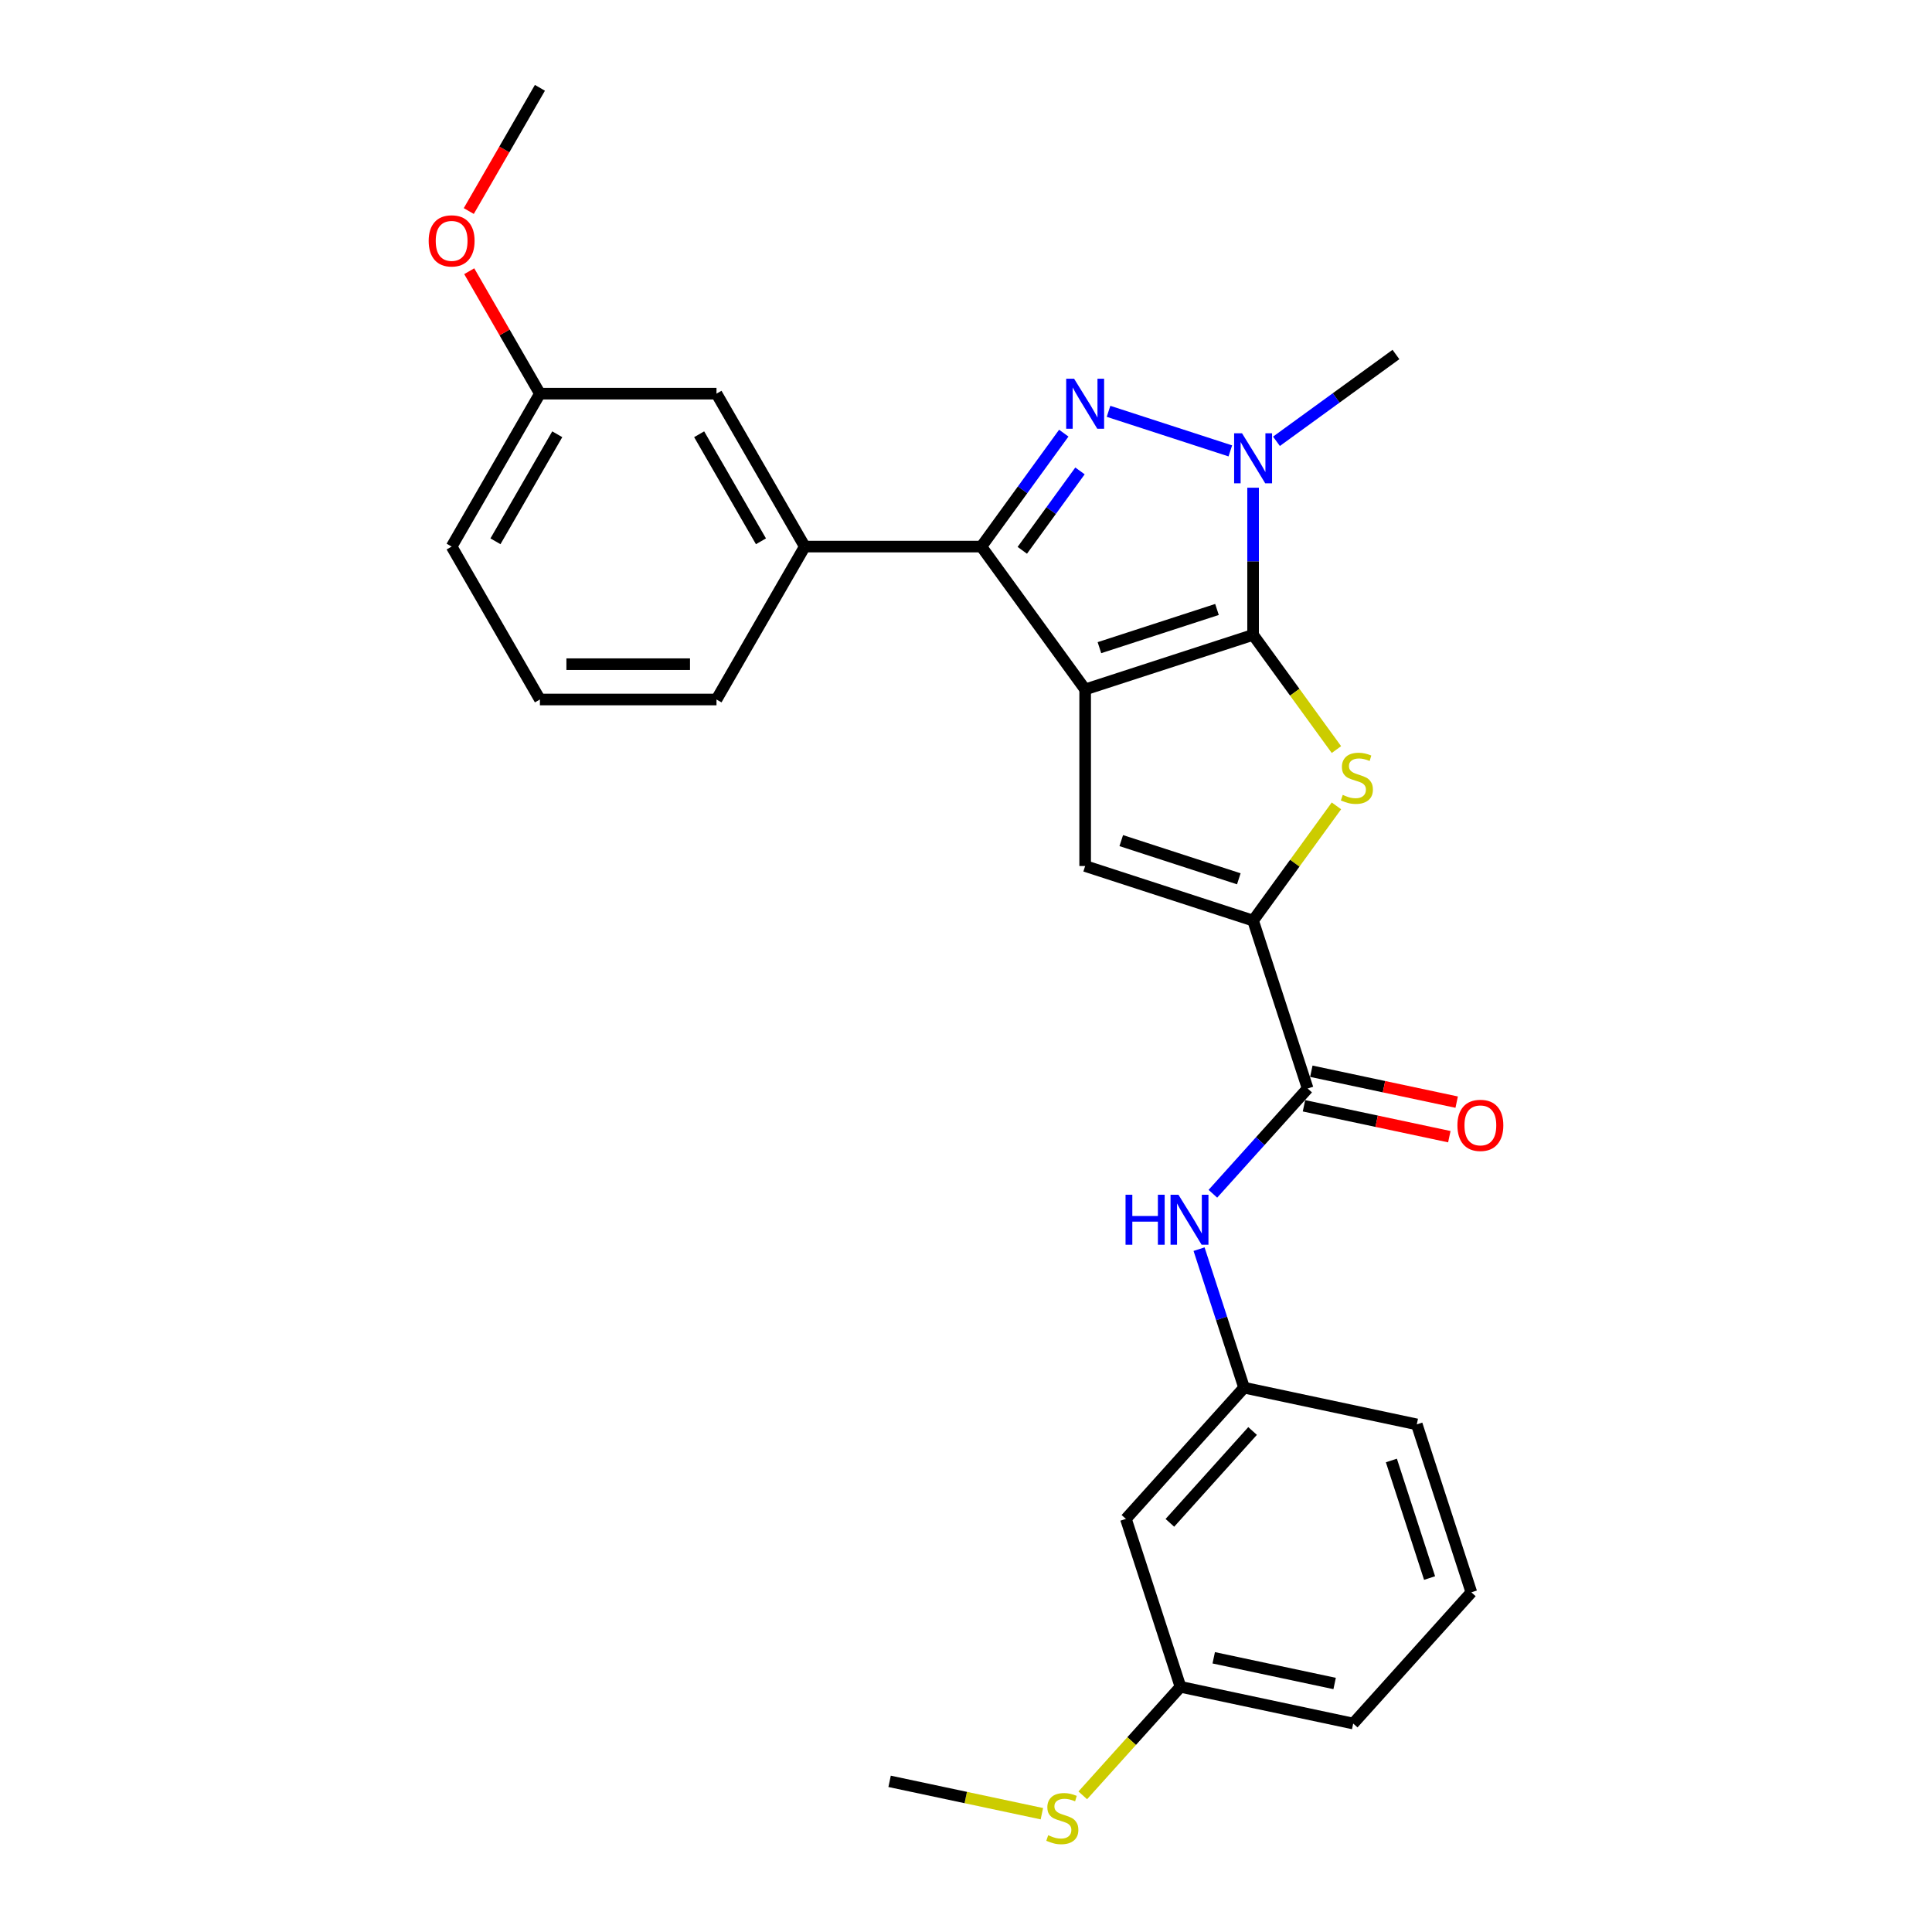 <?xml version='1.0' encoding='iso-8859-1'?>
<svg version='1.1' baseProfile='full'
              xmlns='http://www.w3.org/2000/svg'
                      xmlns:rdkit='http://www.rdkit.org/xml'
                      xmlns:xlink='http://www.w3.org/1999/xlink'
                  xml:space='preserve'
width='1000px' height='1000px' viewBox='0 0 1000 1000'>
<!-- END OF HEADER -->
<rect style='opacity:1.0;fill:#FFFFFF;stroke:none' width='1000' height='1000' x='0' y='0'> </rect>
<path class='bond-0' d='M 561.673,356.85 L 648.596,328.607' style='fill:none;fill-rule:evenodd;stroke:#000000;stroke-width:6px;stroke-linecap:butt;stroke-linejoin:miter;stroke-opacity:1' />
<path class='bond-0' d='M 569.062,335.229 L 629.909,315.459' style='fill:none;fill-rule:evenodd;stroke:#000000;stroke-width:6px;stroke-linecap:butt;stroke-linejoin:miter;stroke-opacity:1' />
<path class='bond-2' d='M 561.673,356.85 L 507.951,282.909' style='fill:none;fill-rule:evenodd;stroke:#000000;stroke-width:6px;stroke-linecap:butt;stroke-linejoin:miter;stroke-opacity:1' />
<path class='bond-5' d='M 561.673,356.85 L 561.673,448.247' style='fill:none;fill-rule:evenodd;stroke:#000000;stroke-width:6px;stroke-linecap:butt;stroke-linejoin:miter;stroke-opacity:1' />
<path class='bond-3' d='M 648.596,328.607 L 648.596,290.523' style='fill:none;fill-rule:evenodd;stroke:#000000;stroke-width:6px;stroke-linecap:butt;stroke-linejoin:miter;stroke-opacity:1' />
<path class='bond-3' d='M 648.596,290.523 L 648.596,252.438' style='fill:none;fill-rule:evenodd;stroke:#0000FF;stroke-width:6px;stroke-linecap:butt;stroke-linejoin:miter;stroke-opacity:1' />
<path class='bond-4' d='M 648.596,328.607 L 670.165,358.294' style='fill:none;fill-rule:evenodd;stroke:#000000;stroke-width:6px;stroke-linecap:butt;stroke-linejoin:miter;stroke-opacity:1' />
<path class='bond-4' d='M 670.165,358.294 L 691.733,387.981' style='fill:none;fill-rule:evenodd;stroke:#CCCC00;stroke-width:6px;stroke-linecap:butt;stroke-linejoin:miter;stroke-opacity:1' />
<path class='bond-1' d='M 550.61,224.195 L 529.281,253.552' style='fill:none;fill-rule:evenodd;stroke:#0000FF;stroke-width:6px;stroke-linecap:butt;stroke-linejoin:miter;stroke-opacity:1' />
<path class='bond-1' d='M 529.281,253.552 L 507.951,282.909' style='fill:none;fill-rule:evenodd;stroke:#000000;stroke-width:6px;stroke-linecap:butt;stroke-linejoin:miter;stroke-opacity:1' />
<path class='bond-1' d='M 558.999,243.746 L 544.069,264.296' style='fill:none;fill-rule:evenodd;stroke:#0000FF;stroke-width:6px;stroke-linecap:butt;stroke-linejoin:miter;stroke-opacity:1' />
<path class='bond-1' d='M 544.069,264.296 L 529.138,284.846' style='fill:none;fill-rule:evenodd;stroke:#000000;stroke-width:6px;stroke-linecap:butt;stroke-linejoin:miter;stroke-opacity:1' />
<path class='bond-28' d='M 573.773,212.9 L 636.813,233.383' style='fill:none;fill-rule:evenodd;stroke:#0000FF;stroke-width:6px;stroke-linecap:butt;stroke-linejoin:miter;stroke-opacity:1' />
<path class='bond-8' d='M 507.951,282.909 L 416.555,282.909' style='fill:none;fill-rule:evenodd;stroke:#000000;stroke-width:6px;stroke-linecap:butt;stroke-linejoin:miter;stroke-opacity:1' />
<path class='bond-15' d='M 660.697,228.419 L 691.617,205.954' style='fill:none;fill-rule:evenodd;stroke:#0000FF;stroke-width:6px;stroke-linecap:butt;stroke-linejoin:miter;stroke-opacity:1' />
<path class='bond-15' d='M 691.617,205.954 L 722.537,183.49' style='fill:none;fill-rule:evenodd;stroke:#000000;stroke-width:6px;stroke-linecap:butt;stroke-linejoin:miter;stroke-opacity:1' />
<path class='bond-27' d='M 691.733,417.116 L 670.165,446.803' style='fill:none;fill-rule:evenodd;stroke:#CCCC00;stroke-width:6px;stroke-linecap:butt;stroke-linejoin:miter;stroke-opacity:1' />
<path class='bond-27' d='M 670.165,446.803 L 648.596,476.49' style='fill:none;fill-rule:evenodd;stroke:#000000;stroke-width:6px;stroke-linecap:butt;stroke-linejoin:miter;stroke-opacity:1' />
<path class='bond-6' d='M 561.673,448.247 L 648.596,476.49' style='fill:none;fill-rule:evenodd;stroke:#000000;stroke-width:6px;stroke-linecap:butt;stroke-linejoin:miter;stroke-opacity:1' />
<path class='bond-6' d='M 580.36,435.099 L 641.206,454.869' style='fill:none;fill-rule:evenodd;stroke:#000000;stroke-width:6px;stroke-linecap:butt;stroke-linejoin:miter;stroke-opacity:1' />
<path class='bond-7' d='M 648.596,476.49 L 676.839,563.413' style='fill:none;fill-rule:evenodd;stroke:#000000;stroke-width:6px;stroke-linecap:butt;stroke-linejoin:miter;stroke-opacity:1' />
<path class='bond-9' d='M 676.839,563.413 L 652.311,590.653' style='fill:none;fill-rule:evenodd;stroke:#000000;stroke-width:6px;stroke-linecap:butt;stroke-linejoin:miter;stroke-opacity:1' />
<path class='bond-9' d='M 652.311,590.653 L 627.784,617.894' style='fill:none;fill-rule:evenodd;stroke:#0000FF;stroke-width:6px;stroke-linecap:butt;stroke-linejoin:miter;stroke-opacity:1' />
<path class='bond-11' d='M 674.938,572.353 L 712.555,580.348' style='fill:none;fill-rule:evenodd;stroke:#000000;stroke-width:6px;stroke-linecap:butt;stroke-linejoin:miter;stroke-opacity:1' />
<path class='bond-11' d='M 712.555,580.348 L 750.171,588.344' style='fill:none;fill-rule:evenodd;stroke:#FF0000;stroke-width:6px;stroke-linecap:butt;stroke-linejoin:miter;stroke-opacity:1' />
<path class='bond-11' d='M 678.739,554.473 L 716.355,562.469' style='fill:none;fill-rule:evenodd;stroke:#000000;stroke-width:6px;stroke-linecap:butt;stroke-linejoin:miter;stroke-opacity:1' />
<path class='bond-11' d='M 716.355,562.469 L 753.972,570.464' style='fill:none;fill-rule:evenodd;stroke:#FF0000;stroke-width:6px;stroke-linecap:butt;stroke-linejoin:miter;stroke-opacity:1' />
<path class='bond-12' d='M 416.555,282.909 L 370.857,203.758' style='fill:none;fill-rule:evenodd;stroke:#000000;stroke-width:6px;stroke-linecap:butt;stroke-linejoin:miter;stroke-opacity:1' />
<path class='bond-12' d='M 393.87,280.176 L 361.881,224.77' style='fill:none;fill-rule:evenodd;stroke:#000000;stroke-width:6px;stroke-linecap:butt;stroke-linejoin:miter;stroke-opacity:1' />
<path class='bond-18' d='M 416.555,282.909 L 370.857,362.061' style='fill:none;fill-rule:evenodd;stroke:#000000;stroke-width:6px;stroke-linecap:butt;stroke-linejoin:miter;stroke-opacity:1' />
<path class='bond-10' d='M 620.63,646.56 L 632.278,682.408' style='fill:none;fill-rule:evenodd;stroke:#0000FF;stroke-width:6px;stroke-linecap:butt;stroke-linejoin:miter;stroke-opacity:1' />
<path class='bond-10' d='M 632.278,682.408 L 643.926,718.257' style='fill:none;fill-rule:evenodd;stroke:#000000;stroke-width:6px;stroke-linecap:butt;stroke-linejoin:miter;stroke-opacity:1' />
<path class='bond-13' d='M 643.926,718.257 L 582.77,786.177' style='fill:none;fill-rule:evenodd;stroke:#000000;stroke-width:6px;stroke-linecap:butt;stroke-linejoin:miter;stroke-opacity:1' />
<path class='bond-13' d='M 648.336,740.676 L 605.527,788.22' style='fill:none;fill-rule:evenodd;stroke:#000000;stroke-width:6px;stroke-linecap:butt;stroke-linejoin:miter;stroke-opacity:1' />
<path class='bond-22' d='M 643.926,718.257 L 733.325,737.259' style='fill:none;fill-rule:evenodd;stroke:#000000;stroke-width:6px;stroke-linecap:butt;stroke-linejoin:miter;stroke-opacity:1' />
<path class='bond-16' d='M 370.857,203.758 L 279.46,203.758' style='fill:none;fill-rule:evenodd;stroke:#000000;stroke-width:6px;stroke-linecap:butt;stroke-linejoin:miter;stroke-opacity:1' />
<path class='bond-14' d='M 582.77,786.177 L 611.013,873.1' style='fill:none;fill-rule:evenodd;stroke:#000000;stroke-width:6px;stroke-linecap:butt;stroke-linejoin:miter;stroke-opacity:1' />
<path class='bond-17' d='M 611.013,873.1 L 585.726,901.184' style='fill:none;fill-rule:evenodd;stroke:#000000;stroke-width:6px;stroke-linecap:butt;stroke-linejoin:miter;stroke-opacity:1' />
<path class='bond-17' d='M 585.726,901.184 L 560.44,929.267' style='fill:none;fill-rule:evenodd;stroke:#CCCC00;stroke-width:6px;stroke-linecap:butt;stroke-linejoin:miter;stroke-opacity:1' />
<path class='bond-30' d='M 611.013,873.1 L 700.412,892.103' style='fill:none;fill-rule:evenodd;stroke:#000000;stroke-width:6px;stroke-linecap:butt;stroke-linejoin:miter;stroke-opacity:1' />
<path class='bond-30' d='M 628.223,858.071 L 690.802,871.373' style='fill:none;fill-rule:evenodd;stroke:#000000;stroke-width:6px;stroke-linecap:butt;stroke-linejoin:miter;stroke-opacity:1' />
<path class='bond-19' d='M 279.46,203.758 L 261.165,172.069' style='fill:none;fill-rule:evenodd;stroke:#000000;stroke-width:6px;stroke-linecap:butt;stroke-linejoin:miter;stroke-opacity:1' />
<path class='bond-19' d='M 261.165,172.069 L 242.87,140.381' style='fill:none;fill-rule:evenodd;stroke:#FF0000;stroke-width:6px;stroke-linecap:butt;stroke-linejoin:miter;stroke-opacity:1' />
<path class='bond-29' d='M 279.46,203.758 L 233.762,282.909' style='fill:none;fill-rule:evenodd;stroke:#000000;stroke-width:6px;stroke-linecap:butt;stroke-linejoin:miter;stroke-opacity:1' />
<path class='bond-29' d='M 288.436,224.77 L 256.447,280.176' style='fill:none;fill-rule:evenodd;stroke:#000000;stroke-width:6px;stroke-linecap:butt;stroke-linejoin:miter;stroke-opacity:1' />
<path class='bond-25' d='M 539.273,938.771 L 499.865,930.395' style='fill:none;fill-rule:evenodd;stroke:#CCCC00;stroke-width:6px;stroke-linecap:butt;stroke-linejoin:miter;stroke-opacity:1' />
<path class='bond-25' d='M 499.865,930.395 L 460.457,922.019' style='fill:none;fill-rule:evenodd;stroke:#000000;stroke-width:6px;stroke-linecap:butt;stroke-linejoin:miter;stroke-opacity:1' />
<path class='bond-20' d='M 370.857,362.061 L 279.46,362.061' style='fill:none;fill-rule:evenodd;stroke:#000000;stroke-width:6px;stroke-linecap:butt;stroke-linejoin:miter;stroke-opacity:1' />
<path class='bond-20' d='M 357.147,343.781 L 293.17,343.781' style='fill:none;fill-rule:evenodd;stroke:#000000;stroke-width:6px;stroke-linecap:butt;stroke-linejoin:miter;stroke-opacity:1' />
<path class='bond-26' d='M 242.638,109.233 L 261.049,77.344' style='fill:none;fill-rule:evenodd;stroke:#FF0000;stroke-width:6px;stroke-linecap:butt;stroke-linejoin:miter;stroke-opacity:1' />
<path class='bond-26' d='M 261.049,77.344 L 279.46,45.455' style='fill:none;fill-rule:evenodd;stroke:#000000;stroke-width:6px;stroke-linecap:butt;stroke-linejoin:miter;stroke-opacity:1' />
<path class='bond-24' d='M 279.46,362.061 L 233.762,282.909' style='fill:none;fill-rule:evenodd;stroke:#000000;stroke-width:6px;stroke-linecap:butt;stroke-linejoin:miter;stroke-opacity:1' />
<path class='bond-21' d='M 761.568,824.182 L 733.325,737.259' style='fill:none;fill-rule:evenodd;stroke:#000000;stroke-width:6px;stroke-linecap:butt;stroke-linejoin:miter;stroke-opacity:1' />
<path class='bond-21' d='M 739.947,816.792 L 720.177,755.946' style='fill:none;fill-rule:evenodd;stroke:#000000;stroke-width:6px;stroke-linecap:butt;stroke-linejoin:miter;stroke-opacity:1' />
<path class='bond-23' d='M 761.568,824.182 L 700.412,892.103' style='fill:none;fill-rule:evenodd;stroke:#000000;stroke-width:6px;stroke-linecap:butt;stroke-linejoin:miter;stroke-opacity:1' />
<path  class='atom-2' d='M 555.951 196.026
L 564.433 209.736
Q 565.274 211.088, 566.626 213.538
Q 567.979 215.987, 568.052 216.133
L 568.052 196.026
L 571.489 196.026
L 571.489 221.91
L 567.942 221.91
L 558.839 206.921
Q 557.779 205.166, 556.646 203.155
Q 555.549 201.144, 555.22 200.523
L 555.22 221.91
L 551.857 221.91
L 551.857 196.026
L 555.951 196.026
' fill='#0000FF'/>
<path  class='atom-4' d='M 642.874 224.269
L 651.356 237.979
Q 652.197 239.331, 653.549 241.781
Q 654.902 244.23, 654.975 244.376
L 654.975 224.269
L 658.412 224.269
L 658.412 250.153
L 654.865 250.153
L 645.762 235.164
Q 644.702 233.409, 643.569 231.398
Q 642.472 229.387, 642.143 228.766
L 642.143 250.153
L 638.78 250.153
L 638.78 224.269
L 642.874 224.269
' fill='#0000FF'/>
<path  class='atom-5' d='M 695.005 411.432
Q 695.298 411.542, 696.504 412.054
Q 697.711 412.566, 699.027 412.895
Q 700.38 413.187, 701.696 413.187
Q 704.145 413.187, 705.571 412.017
Q 706.997 410.811, 706.997 408.727
Q 706.997 407.301, 706.265 406.424
Q 705.571 405.546, 704.474 405.071
Q 703.377 404.596, 701.549 404.047
Q 699.246 403.353, 697.857 402.695
Q 696.504 402.037, 695.517 400.648
Q 694.567 399.258, 694.567 396.919
Q 694.567 393.665, 696.76 391.654
Q 698.99 389.643, 703.377 389.643
Q 706.375 389.643, 709.775 391.069
L 708.934 393.884
Q 705.827 392.605, 703.487 392.605
Q 700.964 392.605, 699.575 393.665
Q 698.186 394.688, 698.223 396.48
Q 698.223 397.869, 698.917 398.71
Q 699.648 399.551, 700.672 400.026
Q 701.732 400.501, 703.487 401.05
Q 705.827 401.781, 707.216 402.512
Q 708.605 403.243, 709.592 404.742
Q 710.616 406.204, 710.616 408.727
Q 710.616 412.31, 708.203 414.247
Q 705.827 416.148, 701.842 416.148
Q 699.539 416.148, 697.784 415.637
Q 696.066 415.161, 694.018 414.32
L 695.005 411.432
' fill='#CCCC00'/>
<path  class='atom-10' d='M 582.579 618.392
L 586.088 618.392
L 586.088 629.396
L 599.323 629.396
L 599.323 618.392
L 602.832 618.392
L 602.832 644.275
L 599.323 644.275
L 599.323 632.321
L 586.088 632.321
L 586.088 644.275
L 582.579 644.275
L 582.579 618.392
' fill='#0000FF'/>
<path  class='atom-10' d='M 609.961 618.392
L 618.443 632.101
Q 619.284 633.454, 620.636 635.903
Q 621.989 638.353, 622.062 638.499
L 622.062 618.392
L 625.499 618.392
L 625.499 644.275
L 621.952 644.275
L 612.849 629.286
Q 611.789 627.531, 610.656 625.521
Q 609.559 623.51, 609.23 622.889
L 609.23 644.275
L 605.867 644.275
L 605.867 618.392
L 609.961 618.392
' fill='#0000FF'/>
<path  class='atom-12' d='M 754.356 582.488
Q 754.356 576.273, 757.427 572.8
Q 760.498 569.327, 766.238 569.327
Q 771.978 569.327, 775.048 572.8
Q 778.119 576.273, 778.119 582.488
Q 778.119 588.776, 775.012 592.359
Q 771.904 595.905, 766.238 595.905
Q 760.535 595.905, 757.427 592.359
Q 754.356 588.813, 754.356 582.488
M 766.238 592.981
Q 770.186 592.981, 772.307 590.348
Q 774.463 587.68, 774.463 582.488
Q 774.463 577.407, 772.307 574.848
Q 770.186 572.252, 766.238 572.252
Q 762.289 572.252, 760.133 574.811
Q 758.012 577.37, 758.012 582.488
Q 758.012 587.716, 760.133 590.348
Q 762.289 592.981, 766.238 592.981
' fill='#FF0000'/>
<path  class='atom-18' d='M 542.545 949.905
Q 542.837 950.015, 544.044 950.526
Q 545.25 951.038, 546.566 951.367
Q 547.919 951.66, 549.235 951.66
Q 551.684 951.66, 553.11 950.49
Q 554.536 949.283, 554.536 947.2
Q 554.536 945.774, 553.805 944.896
Q 553.11 944.019, 552.013 943.544
Q 550.917 943.068, 549.089 942.52
Q 546.786 941.825, 545.396 941.167
Q 544.044 940.509, 543.057 939.12
Q 542.106 937.731, 542.106 935.391
Q 542.106 932.137, 544.3 930.127
Q 546.53 928.116, 550.917 928.116
Q 553.914 928.116, 557.314 929.542
L 556.474 932.357
Q 553.366 931.077, 551.026 931.077
Q 548.504 931.077, 547.115 932.137
Q 545.725 933.161, 545.762 934.952
Q 545.762 936.342, 546.457 937.182
Q 547.188 938.023, 548.211 938.499
Q 549.272 938.974, 551.026 939.522
Q 553.366 940.253, 554.755 940.985
Q 556.145 941.716, 557.132 943.215
Q 558.155 944.677, 558.155 947.2
Q 558.155 950.782, 555.742 952.72
Q 553.366 954.621, 549.381 954.621
Q 547.078 954.621, 545.323 954.109
Q 543.605 953.634, 541.558 952.793
L 542.545 949.905
' fill='#CCCC00'/>
<path  class='atom-20' d='M 221.881 124.679
Q 221.881 118.464, 224.952 114.991
Q 228.022 111.518, 233.762 111.518
Q 239.502 111.518, 242.573 114.991
Q 245.644 118.464, 245.644 124.679
Q 245.644 130.967, 242.536 134.55
Q 239.429 138.096, 233.762 138.096
Q 228.059 138.096, 224.952 134.55
Q 221.881 131.004, 221.881 124.679
M 233.762 135.172
Q 237.711 135.172, 239.831 132.539
Q 241.988 129.871, 241.988 124.679
Q 241.988 119.598, 239.831 117.038
Q 237.711 114.443, 233.762 114.443
Q 229.814 114.443, 227.657 117.002
Q 225.537 119.561, 225.537 124.679
Q 225.537 129.907, 227.657 132.539
Q 229.814 135.172, 233.762 135.172
' fill='#FF0000'/>
</svg>
